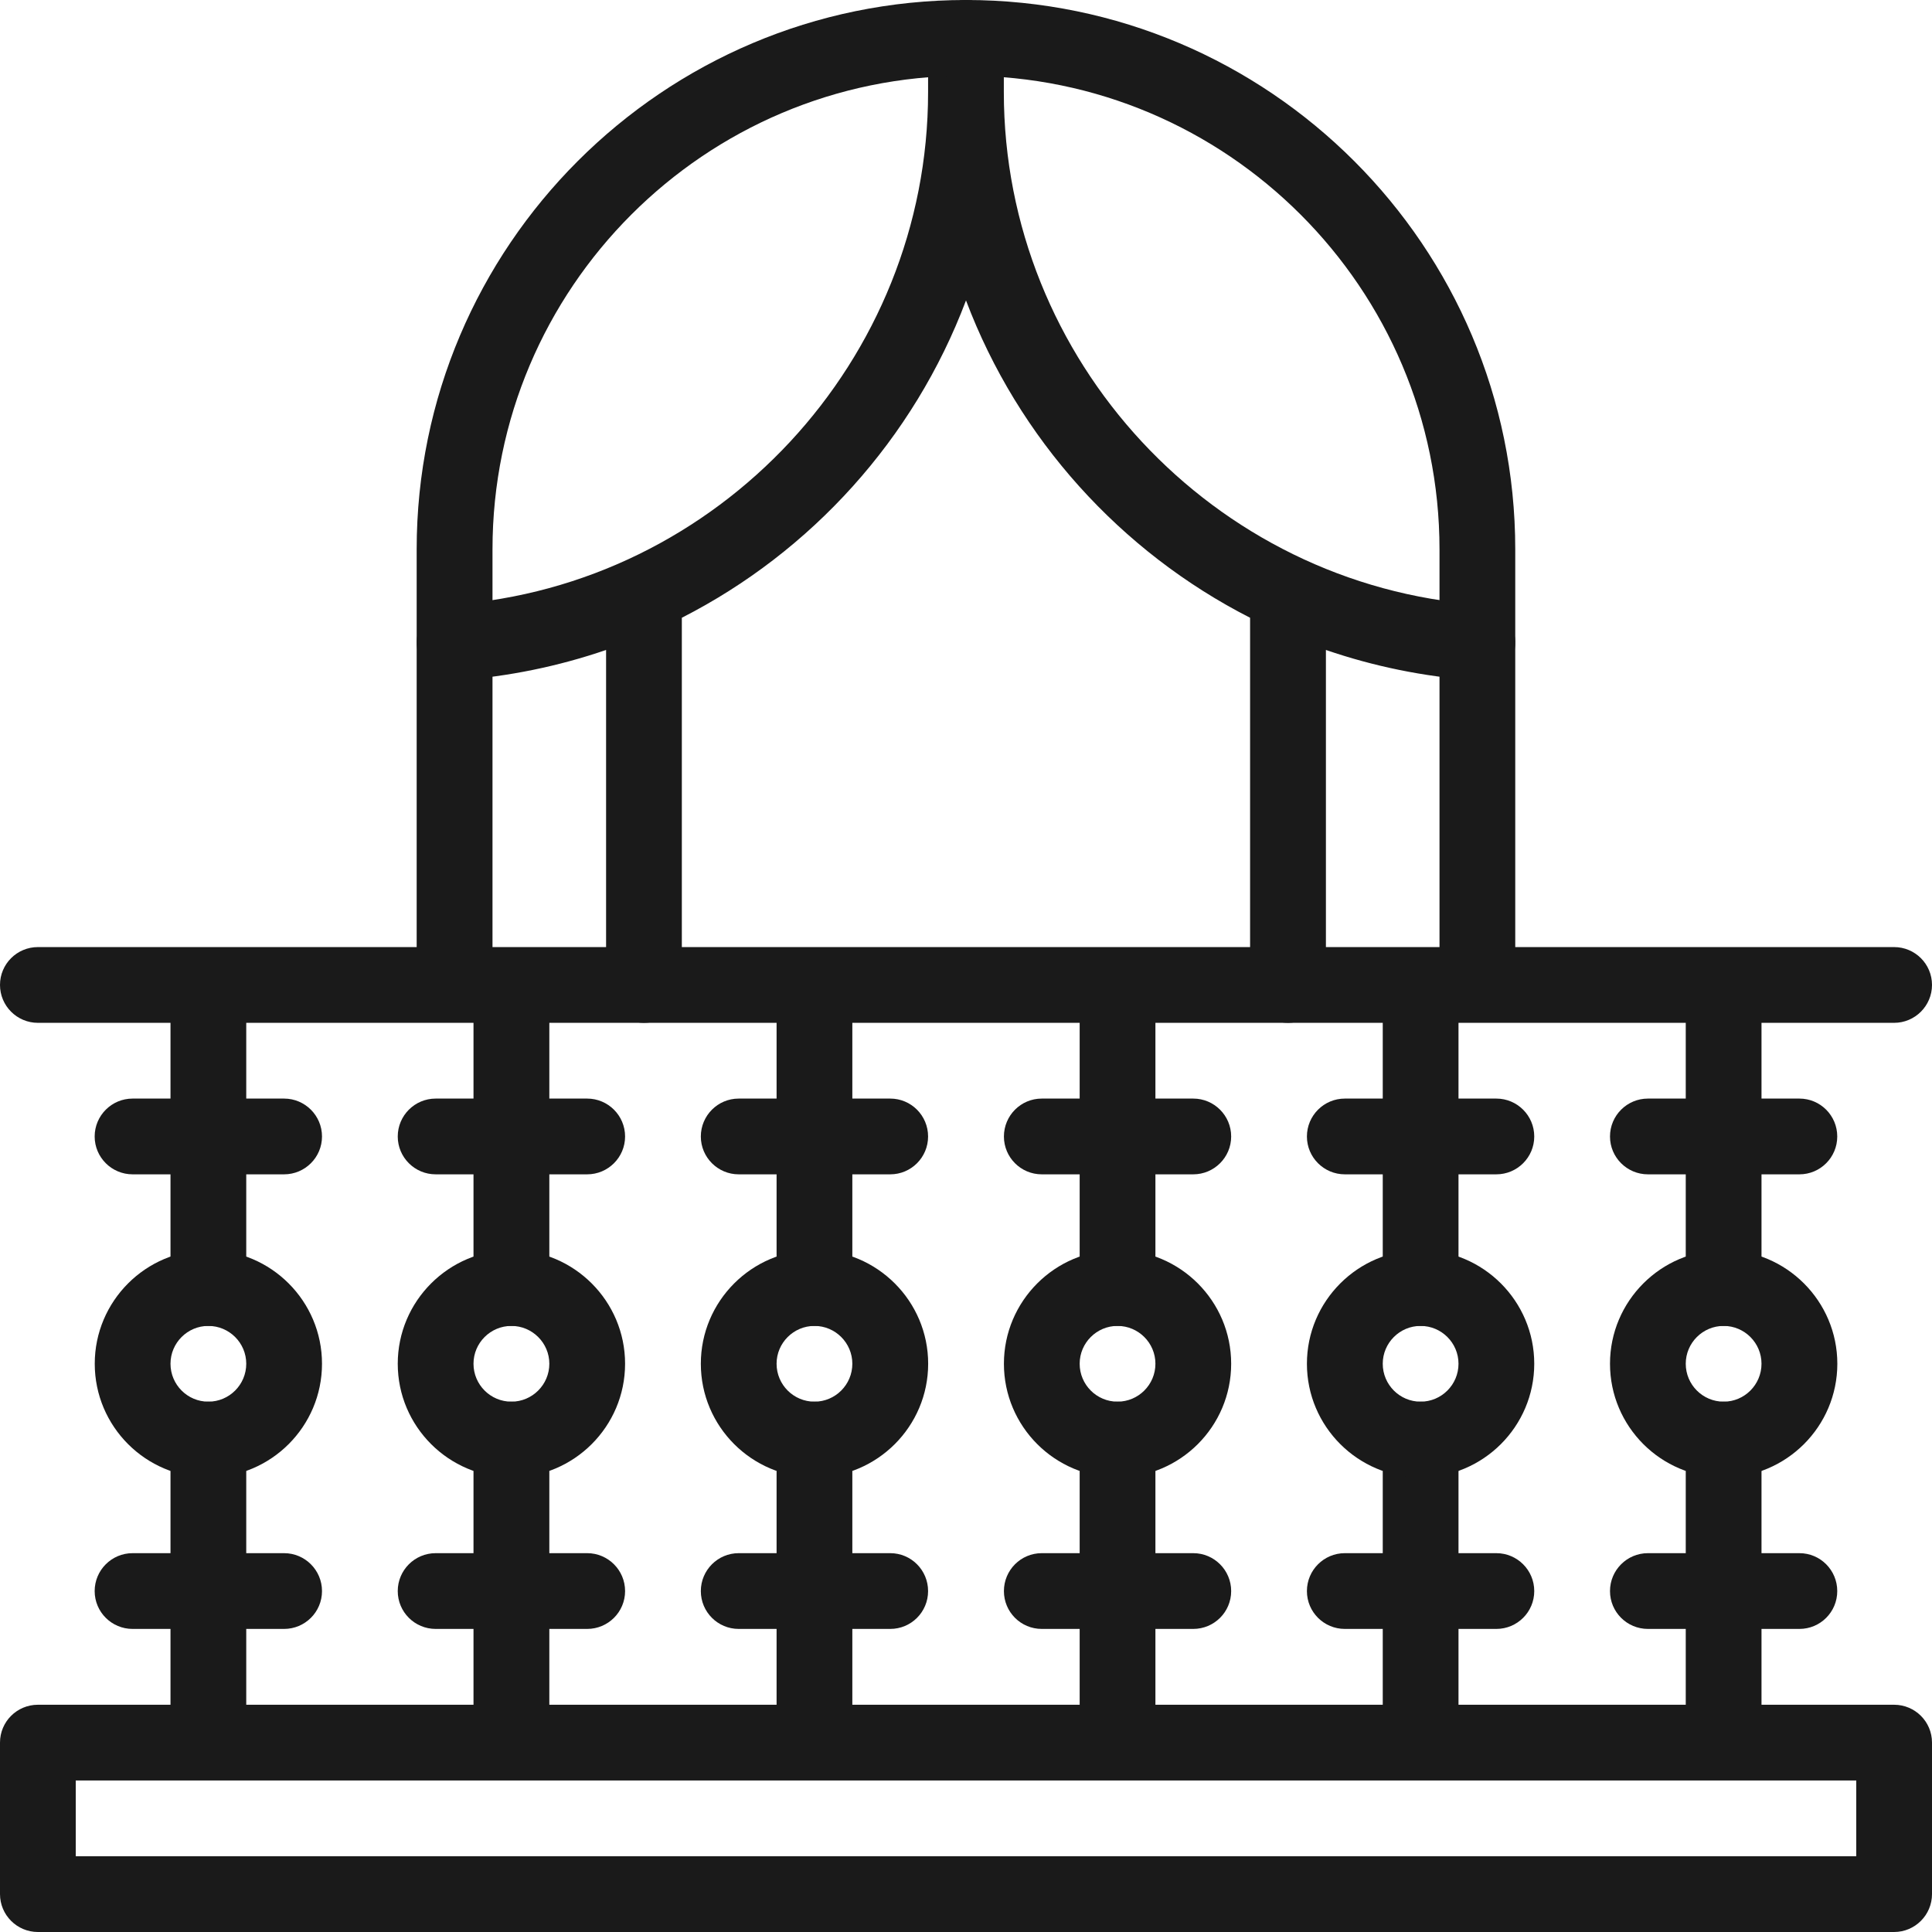<svg width="24" height="24" viewBox="0 0 24 24" fill="none" xmlns="http://www.w3.org/2000/svg">
<g clip-path="url(#clip0_69_64)">
<path d="M16.471 12.235V8.074C17.062 8.277 17.683 8.405 18.319 8.451C18.58 8.47 18.804 8.273 18.822 8.016C18.841 7.756 18.646 7.531 18.387 7.512C15.069 7.272 12.47 4.475 12.47 1.145V0.471C12.47 0.211 12.26 0 12 0C11.74 0 11.529 0.211 11.529 0.471V1.145C11.529 4.475 8.931 7.272 5.613 7.512C5.354 7.531 5.159 7.756 5.178 8.016C5.196 8.273 5.42 8.47 5.681 8.451C6.317 8.405 6.937 8.277 7.529 8.074V12.235C7.529 12.495 7.74 12.706 8 12.706C8.26 12.706 8.47 12.495 8.47 12.235V7.674C10.075 6.856 11.351 5.453 12 3.732C12.649 5.452 13.923 6.855 15.529 7.674V12.235C15.529 12.495 15.74 12.706 16 12.706C16.26 12.706 16.471 12.495 16.471 12.235Z" fill="#1A1A1A"/>
<path d="M23.529 21.177H21.882V20.235H22.353C22.613 20.235 22.823 20.025 22.823 19.765C22.823 19.505 22.613 19.294 22.353 19.294H21.882V17.882C21.882 17.622 21.672 17.412 21.412 17.412C21.152 17.412 20.941 17.622 20.941 17.882V19.294H20.471C20.211 19.294 20 19.505 20 19.765C20 20.025 20.211 20.235 20.471 20.235H20.941V21.177H18.118V20.235H18.588C18.848 20.235 19.059 20.025 19.059 19.765C19.059 19.505 18.848 19.294 18.588 19.294H18.118V17.882C18.118 17.622 17.907 17.412 17.647 17.412C17.387 17.412 17.177 17.622 17.177 17.882V19.294H16.706C16.446 19.294 16.235 19.505 16.235 19.765C16.235 20.025 16.446 20.235 16.706 20.235H17.177V21.177H14.353V20.235H14.823C15.083 20.235 15.294 20.025 15.294 19.765C15.294 19.505 15.083 19.294 14.823 19.294H14.353V17.882C14.353 17.622 14.142 17.412 13.882 17.412C13.623 17.412 13.412 17.622 13.412 17.882V19.294H12.941C12.681 19.294 12.471 19.505 12.471 19.765C12.471 20.025 12.681 20.235 12.941 20.235H13.412V21.177H10.588V20.235H11.059C11.319 20.235 11.529 20.025 11.529 19.765C11.529 19.505 11.319 19.294 11.059 19.294H10.588V17.882C10.588 17.622 10.378 17.412 10.118 17.412C9.858 17.412 9.647 17.622 9.647 17.882V19.294H9.176C8.917 19.294 8.706 19.505 8.706 19.765C8.706 20.025 8.917 20.235 9.176 20.235H9.647V21.177H6.824V20.235H7.294C7.554 20.235 7.765 20.025 7.765 19.765C7.765 19.505 7.554 19.294 7.294 19.294H6.824V17.882C6.824 17.622 6.613 17.412 6.353 17.412C6.093 17.412 5.882 17.622 5.882 17.882V19.294H5.412C5.152 19.294 4.941 19.505 4.941 19.765C4.941 20.025 5.152 20.235 5.412 20.235H5.882V21.177H3.059V20.235H3.529C3.789 20.235 4 20.025 4 19.765C4 19.505 3.789 19.294 3.529 19.294H3.059V17.882C3.059 17.622 2.848 17.412 2.588 17.412C2.328 17.412 2.118 17.622 2.118 17.882V19.294H1.647C1.387 19.294 1.176 19.505 1.176 19.765C1.176 20.025 1.387 20.235 1.647 20.235H2.118V21.177H0.471C0.211 21.177 0 21.387 0 21.647V23.529C0 23.789 0.211 24 0.471 24H23.529C23.789 24 24 23.789 24 23.529V21.647C24 21.387 23.789 21.177 23.529 21.177ZM23.059 23.059H0.941V22.118H23.059V23.059ZM0.471 12.706H2.118V13.647H1.647C1.387 13.647 1.176 13.858 1.176 14.118C1.176 14.377 1.387 14.588 1.647 14.588H2.118V16C2.118 16.26 2.328 16.471 2.588 16.471C2.848 16.471 3.059 16.26 3.059 16V14.588H3.529C3.789 14.588 4 14.377 4 14.118C4 13.858 3.789 13.647 3.529 13.647H3.059V12.706C3.91 12.706 4.585 12.706 5.882 12.706V13.647H5.412C5.152 13.647 4.941 13.858 4.941 14.118C4.941 14.377 5.152 14.588 5.412 14.588H5.882V16C5.882 16.26 6.093 16.471 6.353 16.471C6.613 16.471 6.824 16.26 6.824 16V14.588H7.294C7.554 14.588 7.765 14.377 7.765 14.118C7.765 13.858 7.554 13.647 7.294 13.647H6.824V12.706H9.647V13.647H9.176C8.917 13.647 8.706 13.858 8.706 14.118C8.706 14.377 8.917 14.588 9.176 14.588H9.647V16C9.647 16.26 9.858 16.471 10.118 16.471C10.378 16.471 10.588 16.26 10.588 16V14.588H11.059C11.319 14.588 11.529 14.377 11.529 14.118C11.529 13.858 11.319 13.647 11.059 13.647H10.588V12.706H13.412V13.647H12.941C12.681 13.647 12.471 13.858 12.471 14.118C12.471 14.377 12.681 14.588 12.941 14.588H13.412V16C13.412 16.26 13.623 16.471 13.882 16.471C14.142 16.471 14.353 16.26 14.353 16V14.588H14.823C15.083 14.588 15.294 14.377 15.294 14.118C15.294 13.858 15.083 13.647 14.823 13.647H14.353V12.706H17.177V13.647H16.706C16.446 13.647 16.235 13.858 16.235 14.118C16.235 14.377 16.446 14.588 16.706 14.588H17.177V16C17.177 16.26 17.387 16.471 17.647 16.471C17.907 16.471 18.118 16.26 18.118 16V14.588H18.588C18.848 14.588 19.059 14.377 19.059 14.118C19.059 13.858 18.848 13.647 18.588 13.647H18.118V12.706C19.004 12.706 19.671 12.706 20.941 12.706V13.647H20.471C20.211 13.647 20 13.858 20 14.118C20 14.377 20.211 14.588 20.471 14.588H20.941V16C20.941 16.26 21.152 16.471 21.412 16.471C21.672 16.471 21.882 16.26 21.882 16V14.588H22.353C22.613 14.588 22.823 14.377 22.823 14.118C22.823 13.858 22.613 13.647 22.353 13.647H21.882V12.706H23.529C23.789 12.706 24 12.495 24 12.235C24 11.975 23.789 11.765 23.529 11.765H18.823V6.824C18.823 3.061 15.762 0 12 0C8.238 0 5.176 3.061 5.176 6.824V11.765H0.471C0.211 11.765 0 11.975 0 12.235C0 12.495 0.211 12.706 0.471 12.706ZM6.118 6.824C6.118 3.58 8.756 0.941 12 0.941C15.243 0.941 17.882 3.58 17.882 6.824V11.765H6.118V6.824Z" fill="#1A1A1A"/>
<path d="M2.588 15.529C1.81 15.529 1.177 16.163 1.177 16.941C1.177 17.72 1.81 18.353 2.588 18.353C3.367 18.353 4 17.72 4 16.941C4 16.163 3.367 15.529 2.588 15.529ZM2.588 17.412C2.329 17.412 2.118 17.201 2.118 16.941C2.118 16.682 2.329 16.471 2.588 16.471C2.848 16.471 3.059 16.682 3.059 16.941C3.059 17.201 2.848 17.412 2.588 17.412ZM6.353 15.529C5.575 15.529 4.941 16.163 4.941 16.941C4.941 17.72 5.575 18.353 6.353 18.353C7.131 18.353 7.765 17.72 7.765 16.941C7.765 16.163 7.131 15.529 6.353 15.529ZM6.353 17.412C6.093 17.412 5.882 17.201 5.882 16.941C5.882 16.682 6.093 16.471 6.353 16.471C6.612 16.471 6.824 16.682 6.824 16.941C6.824 17.201 6.612 17.412 6.353 17.412ZM10.118 15.529C9.339 15.529 8.706 16.163 8.706 16.941C8.706 17.72 9.339 18.353 10.118 18.353C10.896 18.353 11.53 17.72 11.53 16.941C11.53 16.163 10.896 15.529 10.118 15.529ZM10.118 17.412C9.858 17.412 9.647 17.201 9.647 16.941C9.647 16.682 9.858 16.471 10.118 16.471C10.377 16.471 10.588 16.682 10.588 16.941C10.588 17.201 10.377 17.412 10.118 17.412ZM13.882 15.529C13.104 15.529 12.471 16.163 12.471 16.941C12.471 17.72 13.104 18.353 13.882 18.353C14.661 18.353 15.294 17.72 15.294 16.941C15.294 16.163 14.661 15.529 13.882 15.529ZM13.882 17.412C13.623 17.412 13.412 17.201 13.412 16.941C13.412 16.682 13.623 16.471 13.882 16.471C14.142 16.471 14.353 16.682 14.353 16.941C14.353 17.201 14.142 17.412 13.882 17.412ZM17.647 15.529C16.869 15.529 16.235 16.163 16.235 16.941C16.235 17.72 16.869 18.353 17.647 18.353C18.425 18.353 19.059 17.72 19.059 16.941C19.059 16.163 18.425 15.529 17.647 15.529ZM17.647 17.412C17.388 17.412 17.177 17.201 17.177 16.941C17.177 16.682 17.388 16.471 17.647 16.471C17.907 16.471 18.118 16.682 18.118 16.941C18.118 17.201 17.907 17.412 17.647 17.412ZM21.412 15.529C20.633 15.529 20 16.163 20 16.941C20 17.72 20.633 18.353 21.412 18.353C22.19 18.353 22.824 17.72 22.824 16.941C22.824 16.163 22.19 15.529 21.412 15.529ZM21.412 17.412C21.152 17.412 20.941 17.201 20.941 16.941C20.941 16.682 21.152 16.471 21.412 16.471C21.671 16.471 21.882 16.682 21.882 16.941C21.882 17.201 21.671 17.412 21.412 17.412Z" fill="#1A1A1A"/>
</g>
<defs>
<clipPath id="clip0_69_64">
<rect width="24" height="24" fill="white"/>
</clipPath>
</defs>
</svg>
